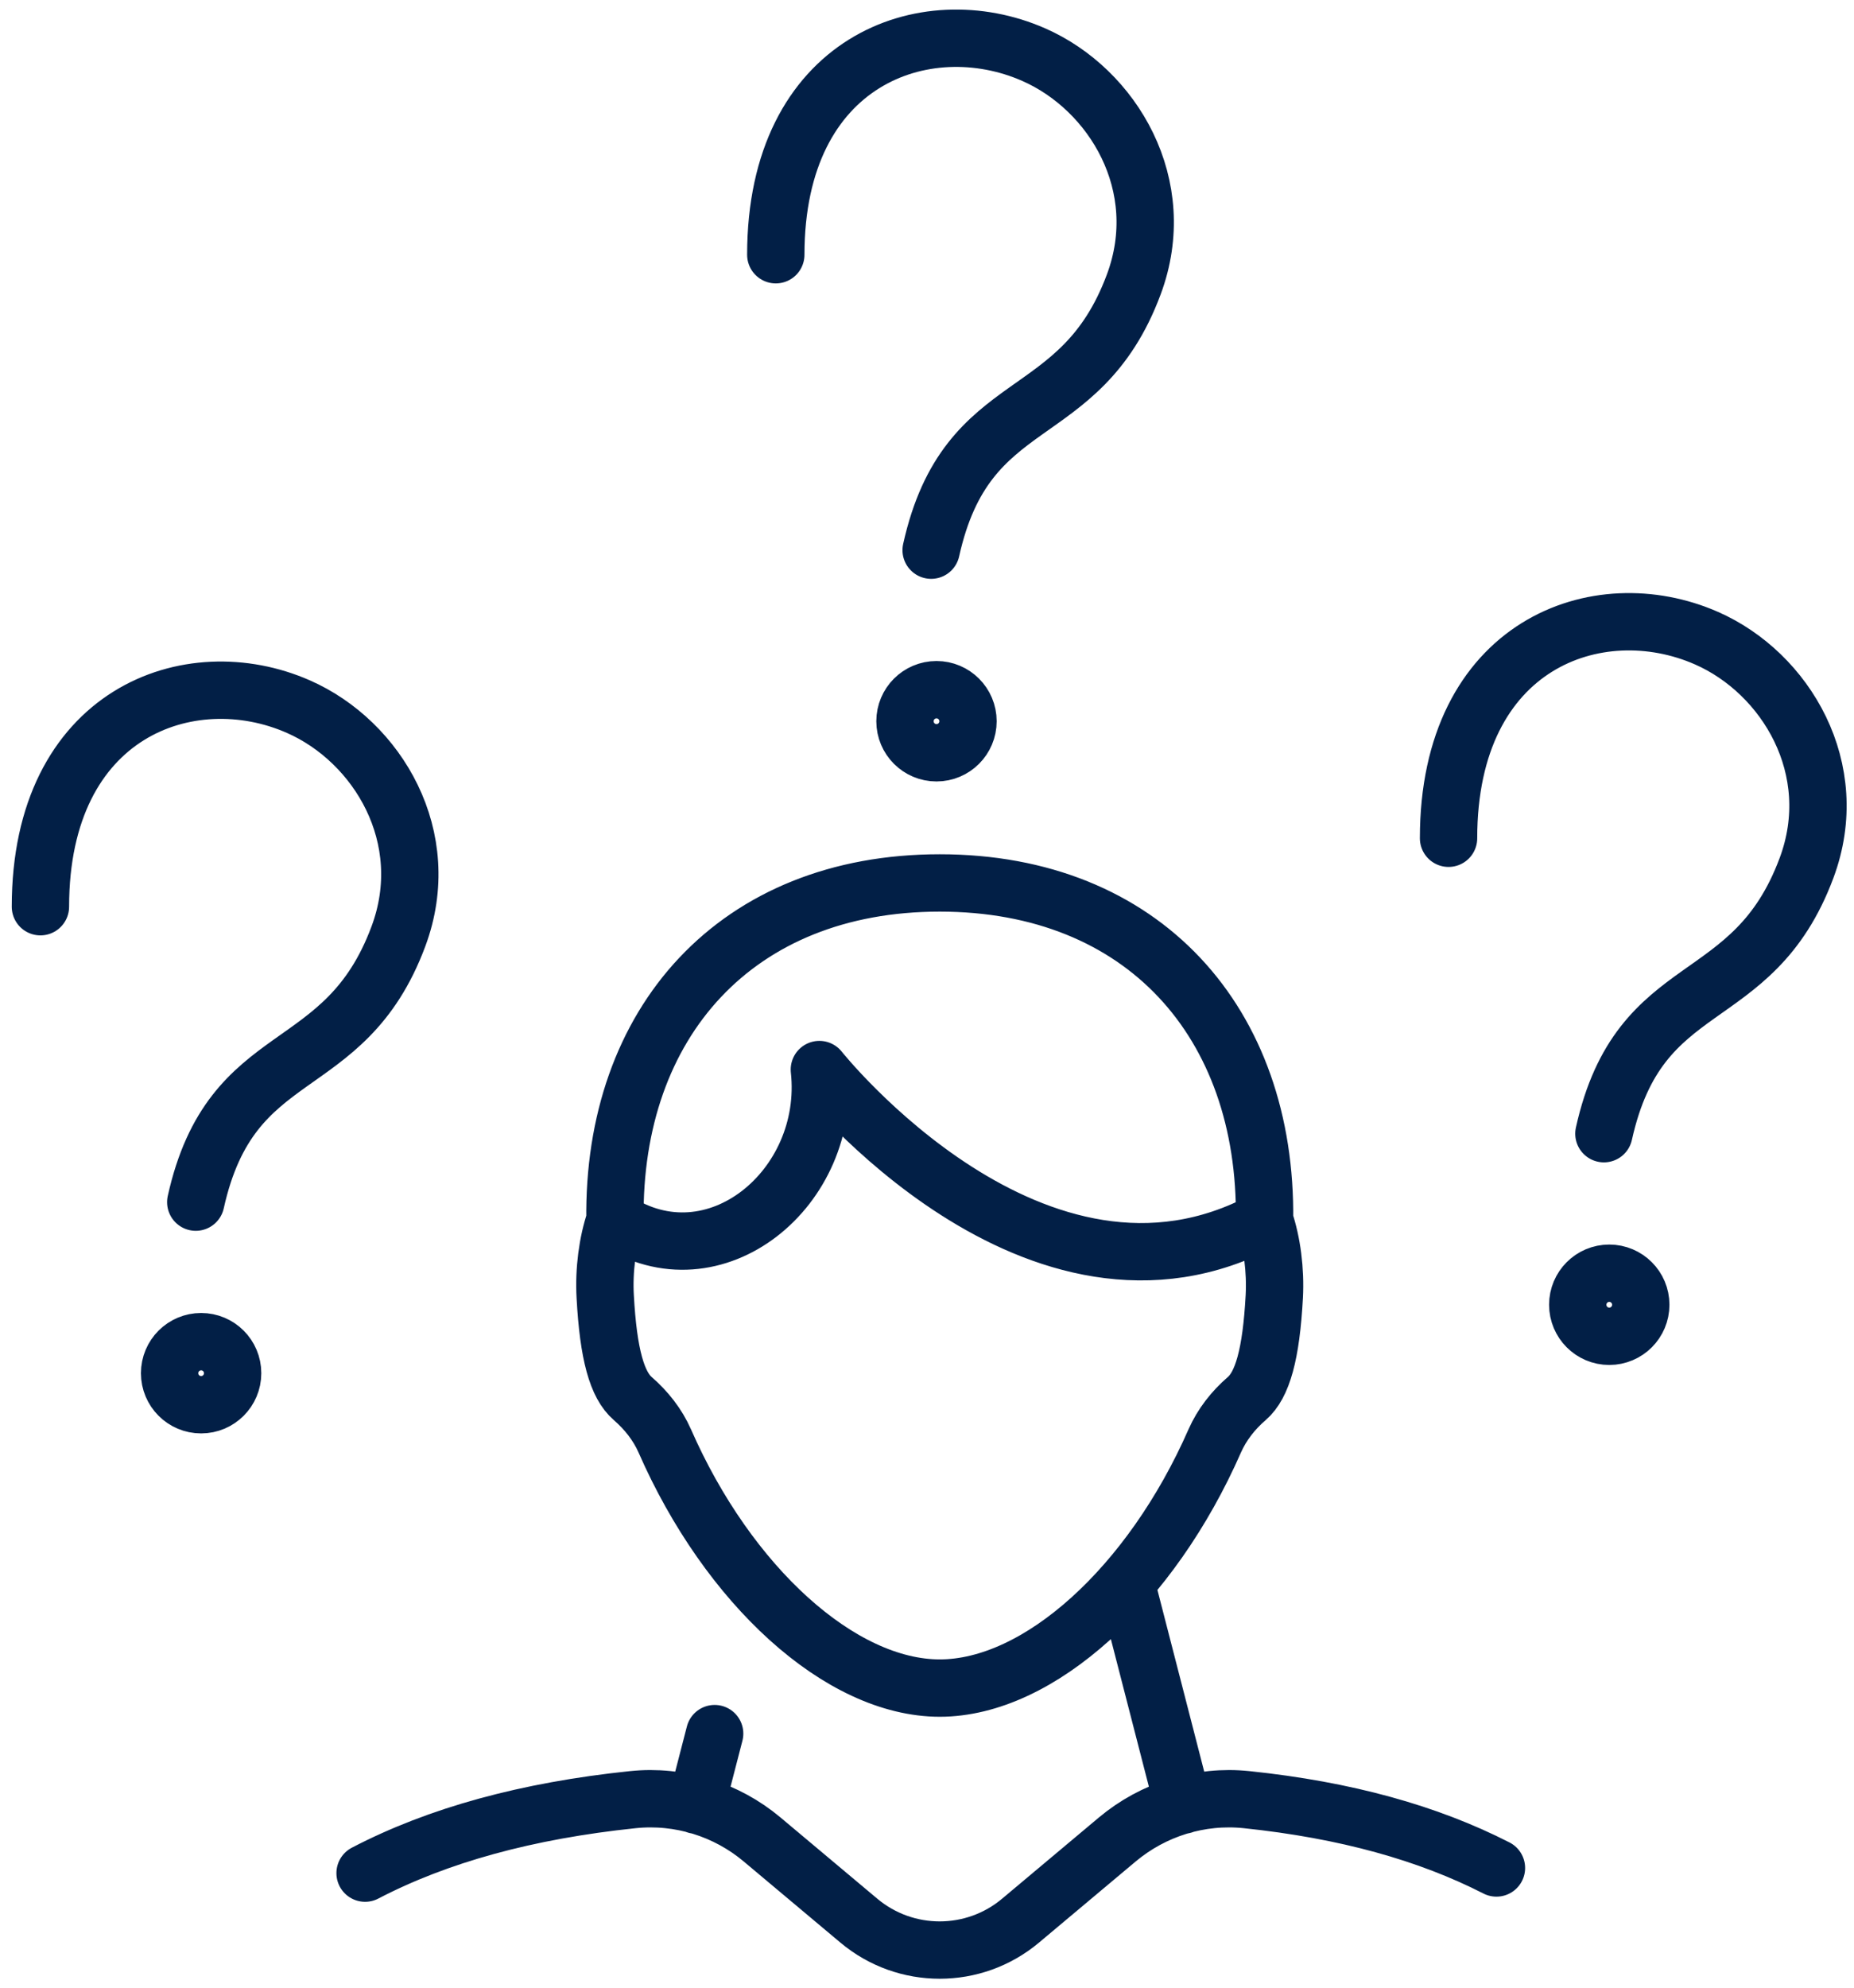 <svg width="97" height="104" viewBox="0 0 97 104" fill="none" xmlns="http://www.w3.org/2000/svg">
<path d="M2.115 47.426C2.115 37.269 9.924 34.458 15.611 36.961C19.755 38.781 22.778 43.802 20.843 48.982C18.013 56.571 12.122 54.416 10.242 62.879M75.787 43.846C75.787 33.688 83.597 30.878 89.284 33.38C93.428 35.201 96.451 40.222 94.516 45.402C91.686 52.991 85.795 50.835 83.915 59.299M40.589 13.324C40.589 3.167 48.398 0.357 54.086 2.859C58.229 4.679 61.252 9.7 59.317 14.881C56.487 22.47 50.596 20.314 48.717 28.777M19.101 97.976C22.921 95.985 27.575 94.709 33.109 94.132C35.549 93.879 37.995 94.638 39.874 96.216L44.935 100.462C47.381 102.513 50.948 102.513 53.393 100.462L58.455 96.216C60.34 94.638 62.779 93.879 65.219 94.132C70.424 94.676 74.721 95.881 78.293 97.706M37.39 90.678L36.423 94.418M61.906 94.418L58.993 83.111M32.169 63.814C37.374 67.24 43.545 62.142 42.869 55.944C42.869 55.944 54.218 70.237 66.154 63.814M12.171 71.826C12.171 72.738 11.433 73.476 10.523 73.476C9.612 73.476 8.874 72.738 8.874 71.826C8.874 70.915 9.612 70.177 10.523 70.177C11.433 70.177 12.171 70.915 12.171 71.826ZM85.844 68.246C85.844 69.157 85.106 69.896 84.195 69.896C83.285 69.896 82.547 69.157 82.547 68.246C82.547 67.335 83.285 66.597 84.195 66.597C85.106 66.597 85.844 67.335 85.844 68.246ZM50.645 37.725C50.645 38.636 49.907 39.375 48.997 39.375C48.086 39.375 47.348 38.636 47.348 37.725C47.348 36.814 48.086 36.075 48.997 36.075C49.907 36.075 50.645 36.814 50.645 37.725ZM49.162 88.297C54.371 88.297 60.24 82.919 63.554 75.368C63.934 74.51 64.522 73.762 65.231 73.152C66.049 72.442 66.505 70.853 66.67 67.817C66.742 66.442 66.555 64.985 66.159 63.819C66.291 53.492 59.812 46.183 49.167 46.183C38.522 46.183 32.038 53.492 32.175 63.819C31.779 64.985 31.587 66.442 31.664 67.817C31.829 70.853 32.285 72.442 33.104 73.152C33.813 73.768 34.401 74.51 34.78 75.368C38.088 82.919 43.963 88.297 49.173 88.297H49.162Z" stroke="#021F46" stroke-width="3" stroke-linecap="round" stroke-linejoin="round"/>
</svg>

